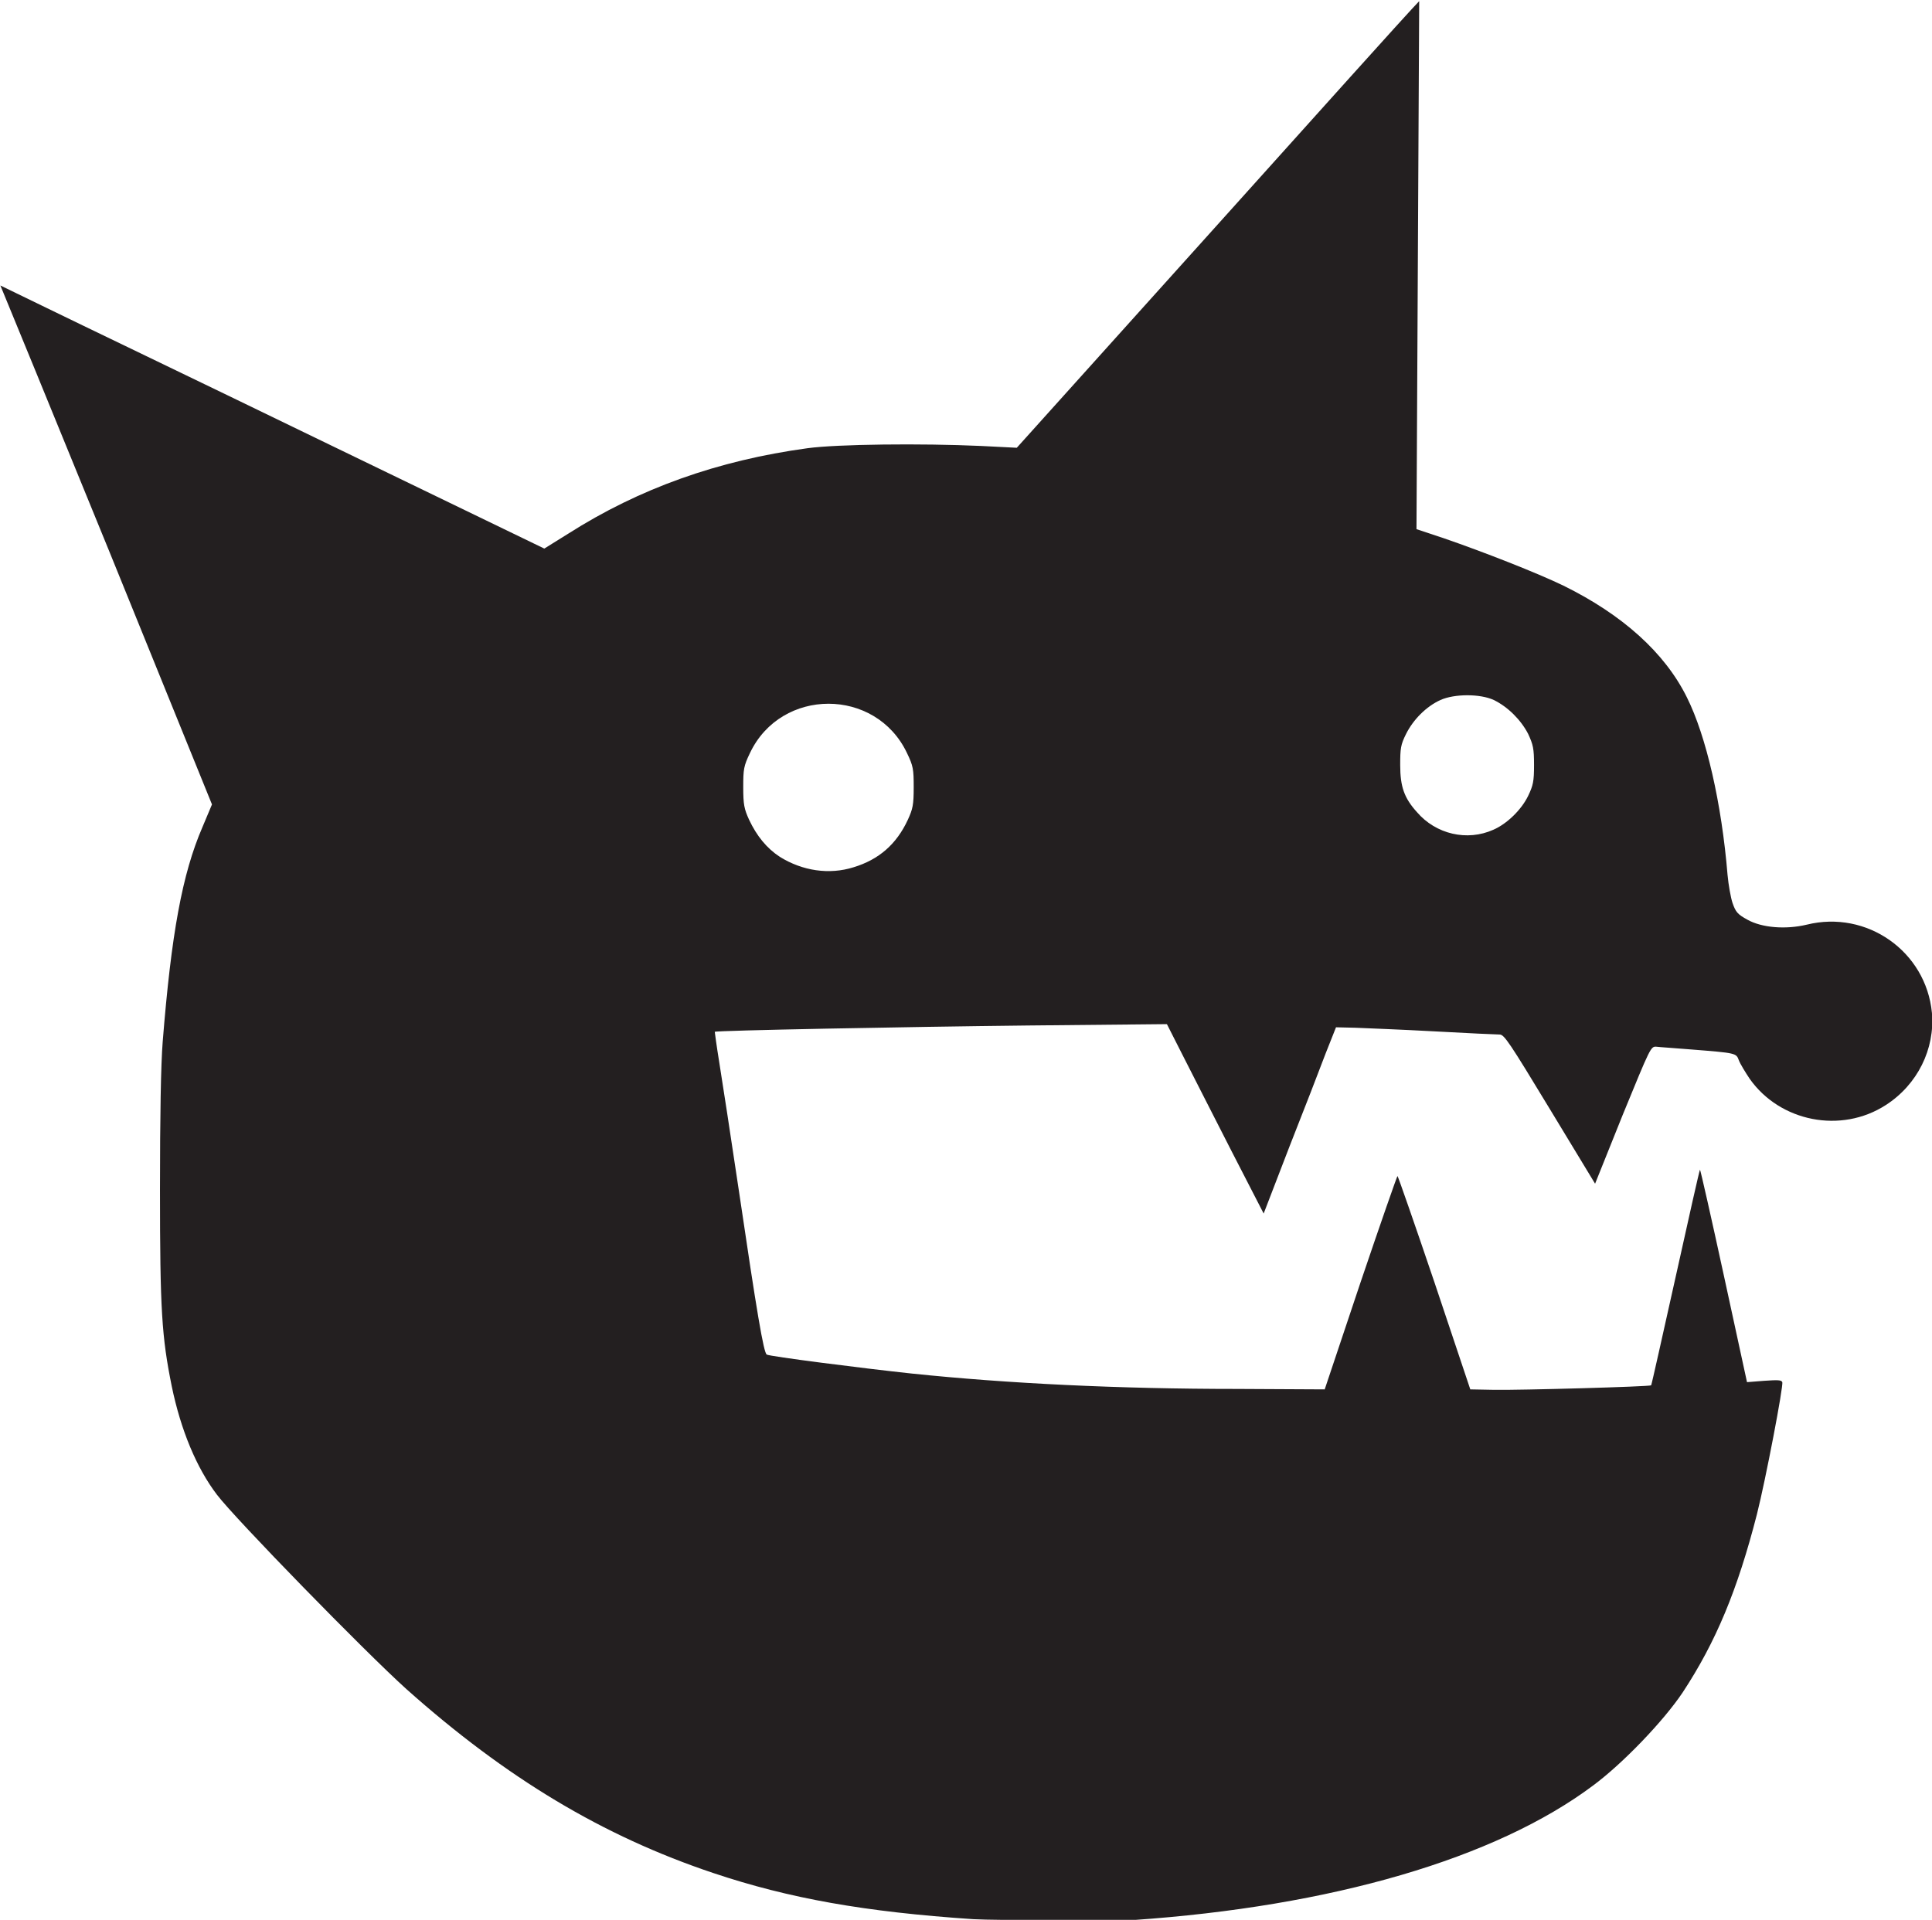 <?xml version="1.0" encoding="utf-8"?>
<!-- Generator: Adobe Illustrator 24.3.0, SVG Export Plug-In . SVG Version: 6.00 Build 0)  -->
<svg version="1.1"
	 id="svg1545" inkscape:version="1.0 (4035a4fb49, 2020-05-01)" sodipodi:docname="Nickelodeon 1984 Cat Head.svg" xmlns:cc="http://creativecommons.org/ns#" xmlns:dc="http://purl.org/dc/elements/1.1/" xmlns:inkscape="http://www.inkscape.org/namespaces/inkscape" xmlns:rdf="http://www.w3.org/1999/02/22-rdf-syntax-ns#" xmlns:sodipodi="http://sodipodi.sourceforge.net/DTD/sodipodi-0.dtd" xmlns:svg="http://www.w3.org/2000/svg"
	 xmlns="http://www.w3.org/2000/svg" xmlns:xlink="http://www.w3.org/1999/xlink" x="0px" y="0px" viewBox="0 0 427.3 424.7"
	 style="enable-background:new 0 0 427.3 424.7;" xml:space="preserve">
<style type="text/css">
	.st0{fill:#231F20;}
</style>
<sodipodi:namedview  bordercolor="#666666" borderopacity="1.0" id="base" inkscape:current-layer="layer1" inkscape:cx="-64.764126" inkscape:cy="254.41376" inkscape:document-rotation="0" inkscape:document-units="mm" inkscape:pageopacity="0.0" inkscape:pageshadow="2" inkscape:window-height="1001" inkscape:window-maximized="1" inkscape:window-width="1920" inkscape:window-x="-9" inkscape:window-y="-9" inkscape:zoom="1" pagecolor="#ffffff" showgrid="false">
	</sodipodi:namedview>
<g id="layer1" transform="translate(18.383,-113.046)" inkscape:groupmode="layer" inkscape:label="Layer 1">
	<g id="g2185">
		<path id="path2122" class="st0" d="M196.9,537.6c-24-1.6-40.8-4.6-57.5-10.2c-24.5-8.2-45.8-21-67.9-40.7
			c-9.1-8.2-37.8-37.6-41.9-43c-4.5-5.9-8-14.3-10-24c-2.2-10.9-2.6-16.8-2.6-43.4c0-16.4,0.2-27.8,0.6-32.8
			c1.9-23.8,4.3-37.1,8.8-47.5l2.1-5L5.9,235.3c-12.5-30.6-23.1-56.5-23.5-57.4l-0.7-1.7l10.3,5c5.7,2.8,32.8,15.8,60.2,29.1
			l49.8,24.1l5.3-3.3c15.7-10,33.1-16.2,52.9-18.9c6.6-0.9,25.2-1.1,38.4-0.5l7.9,0.4l43-47.8c23.6-26.3,43.7-48.6,44.5-49.4
			l1.5-1.6l-0.3,58.4l-0.3,58.4l6,2c9,3.1,20.7,7.7,26.5,10.5c13,6.4,22.4,14.8,27.3,24.7c4.3,8.6,7.7,23.5,9,39.3
			c0.2,2.2,0.7,5,1.1,6.2c0.7,2,1.1,2.5,3.3,3.7c3.2,1.8,8.5,2.2,13.1,1.1c13.3-3.3,26.4,5.9,27.7,19.5c0.7,8-3.2,15.9-10.2,20.4
			c-9.9,6.4-23.4,3.7-30.1-5.8c-1-1.5-2.1-3.3-2.4-4.1c-0.6-1.6-0.5-1.6-10.6-2.4c-3.5-0.3-6.9-0.5-7.6-0.6c-1.3-0.1-1.3,0-7.5,15.1
			l-6.1,15.2l-10-16.5c-8.9-14.7-10.1-16.5-11.1-16.5c-0.7,0-7.2-0.3-14.4-0.7c-7.3-0.4-15.2-0.7-17.5-0.8l-4.3-0.1l-2.3,5.8
			c-1.2,3.2-4.8,12.5-8,20.6l-5.7,14.8l-7.1-13.8c-3.9-7.6-8.7-17.1-10.7-21l-3.6-7.1l-30.7,0.3c-27,0.3-69.1,1.1-69.3,1.4
			c0,0.1,0.4,3.1,1,6.8c0.6,3.7,2.6,16.7,4.4,28.8c3.9,26.4,5.4,35.4,6.1,35.8c0.6,0.4,20.9,3,32.1,4.2c21.1,2.2,45.7,3.4,72,3.4
			l19.3,0.1l7.9-23.6c4.4-13,8.1-23.6,8.2-23.6c0.1,0,3.8,10.6,8.2,23.6l7.9,23.6l5.3,0.1c5.4,0.1,34.4-0.7,34.7-1
			c0.1-0.1,2.5-10.9,5.4-23.9c2.9-13.1,5.3-23.8,5.4-23.8c0.1,0,2.5,10.6,5.3,23.5l5.1,23.5l3.8-0.3c3-0.2,3.8-0.2,4,0.3
			c0.3,0.8-3.7,21.7-5.6,29.2c-4.3,16.8-9.1,28.3-16.4,39.4c-4.2,6.3-13.2,15.7-19.8,20.6c-21.6,16.2-57.9,26.8-101.9,29.8
			C225.5,537.8,202.3,537.9,196.9,537.6L196.9,537.6z M170.4,304.9c5.6-1.7,9.5-5.1,12-10.5c1.1-2.4,1.3-3.3,1.3-7.2
			c0-4-0.1-4.7-1.5-7.6c-6.9-14.5-27.8-14.5-34.7,0c-1.4,2.9-1.5,3.6-1.5,7.6c0,3.8,0.2,4.8,1.3,7.2c1.7,3.6,3.9,6.3,6.8,8.2
			C159.1,305.7,165,306.6,170.4,304.9z M311.9,296.6c3-1.3,6.2-4.4,7.7-7.5c1.1-2.3,1.3-3.2,1.3-6.8c0-3.7-0.2-4.5-1.3-6.9
			c-1.6-3.1-4.5-6-7.6-7.5c-3-1.4-8.7-1.4-11.8,0c-3.1,1.4-6,4.3-7.6,7.5c-1.2,2.4-1.3,3.2-1.3,6.9c0,4.8,0.9,7.3,3.7,10.4
			C299.2,297.6,306.1,299.2,311.9,296.6L311.9,296.6z"/>
	</g>
</g>
</svg>
